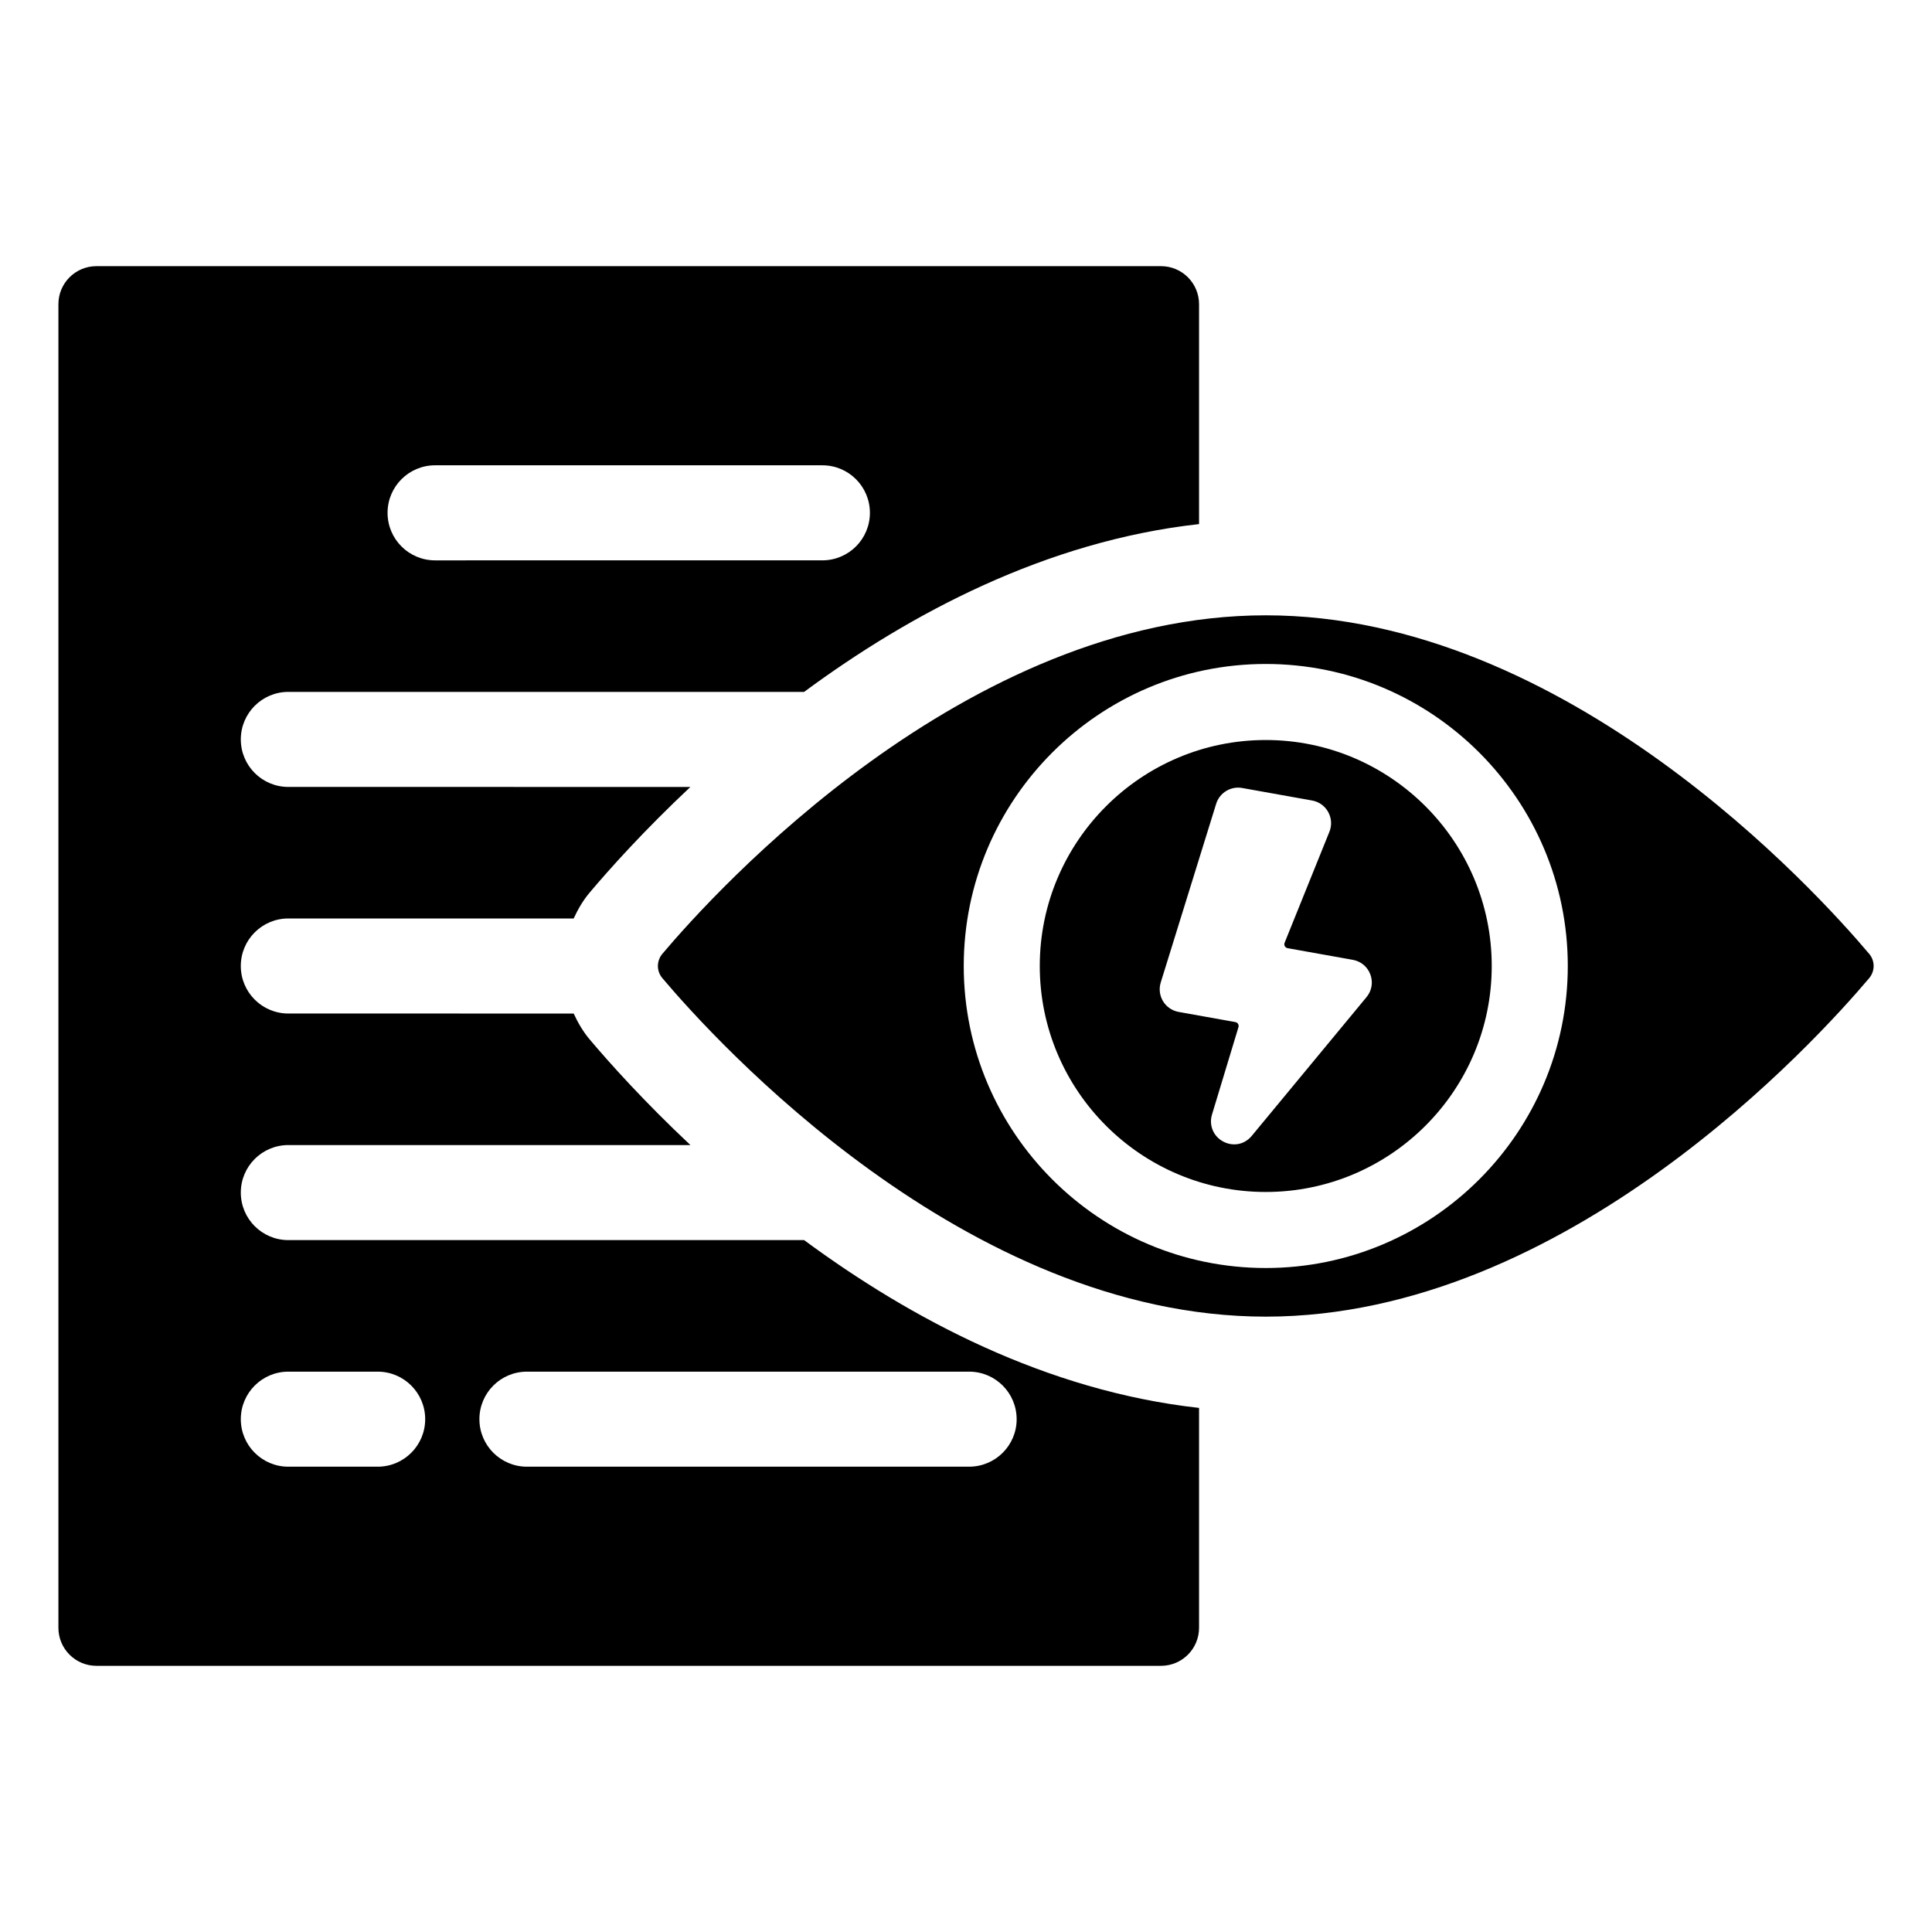 <?xml version="1.0" encoding="UTF-8"?>
<!-- Uploaded to: SVG Find, www.svgfind.com, Generator: SVG Find Mixer Tools -->
<svg fill="#000000" width="800px" height="800px" version="1.1" viewBox="144 144 512 512" xmlns="http://www.w3.org/2000/svg">
 <path d="m220.41 472.64c-6.957 0-12.594-5.637-12.594-12.594s5.637-12.594 12.594-12.594h106.56c-12.23-11.48-21.363-21.672-26.68-27.969-1.793-2.125-3.141-4.469-4.258-6.887l-75.625-0.004c-6.957 0-12.594-5.637-12.594-12.594s5.637-12.594 12.594-12.594h75.621c1.117-2.418 2.461-4.758 4.254-6.883 5.316-6.301 14.445-16.492 26.68-27.973l-106.55-0.004c-6.957 0-12.594-5.637-12.594-12.594s5.637-12.594 12.594-12.594h136.69c28.102-20.758 64.113-39.977 104.66-44.469v-58.277c0-5.566-4.512-10.078-10.078-10.078h-282.13c-5.566 0-10.074 4.512-10.074 10.078v350.77c0 5.566 4.512 10.078 10.074 10.078h282.13c5.566 0 10.078-4.512 10.078-10.078v-58.273c-40.543-4.492-76.555-23.711-104.66-44.469zm38.891-205.33h102.64c6.957 0 12.594 5.637 12.594 12.594 0 6.957-5.637 12.594-12.594 12.594l-102.64 0.004c-6.957 0-12.594-5.637-12.594-12.594 0-6.961 5.637-12.598 12.594-12.598zm-15.215 265.38h-23.676c-6.957 0-12.594-5.637-12.594-12.594s5.637-12.594 12.594-12.594h23.676c6.957 0 12.594 5.637 12.594 12.594 0.004 6.953-5.637 12.594-12.594 12.594zm169.34-12.598c0 6.957-5.637 12.594-12.594 12.594l-117.19 0.004c-6.957 0-12.594-5.637-12.594-12.594s5.637-12.594 12.594-12.594h117.18c6.961-0.004 12.598 5.633 12.598 12.59zm66.012-179.98c-33.023 0-59.887 26.867-59.887 59.887 0 33.023 26.863 59.887 59.887 59.887 33.023 0 59.887-26.863 59.887-59.887s-26.863-59.887-59.887-59.887zm26.703 68.137-30.426 36.785c-1.215 1.473-2.898 2.242-4.633 2.242-0.984 0-1.988-0.246-2.938-0.758-2.59-1.387-3.809-4.32-2.957-7.133l7.019-23.184c0.117-0.395-0.02-0.707-0.113-0.859-0.094-0.148-0.309-0.41-0.715-0.48l-15.027-2.691c-1.719-0.309-3.223-1.34-4.133-2.828-0.906-1.492-1.133-3.301-0.613-4.973l14.688-47.348c0.906-2.934 3.883-4.738 6.894-4.195l18.543 3.32c1.816 0.324 3.367 1.438 4.254 3.047 0.895 1.613 1.012 3.519 0.324 5.231l-11.875 29.418c-0.164 0.402-0.035 0.742 0.055 0.906 0.094 0.164 0.309 0.453 0.738 0.527l17.293 3.094c2.16 0.387 3.898 1.844 4.648 3.902 0.758 2.051 0.375 4.289-1.027 5.977zm133.2-11.484c-13.848-16.406-80.176-89.699-159.9-89.699-79.734 0-146.05 73.293-159.9 89.699-1.586 1.879-1.586 4.586 0.004 6.465 13.852 16.41 80.172 89.695 159.9 89.695 79.723 0 146.04-73.285 159.9-89.695 1.582-1.879 1.586-4.582 0-6.465zm-159.9 83.273c-44.133 0-80.039-35.906-80.039-80.039s35.906-80.039 80.039-80.039c44.133 0 80.039 35.906 80.039 80.039s-35.906 80.039-80.039 80.039z"/>
</svg>